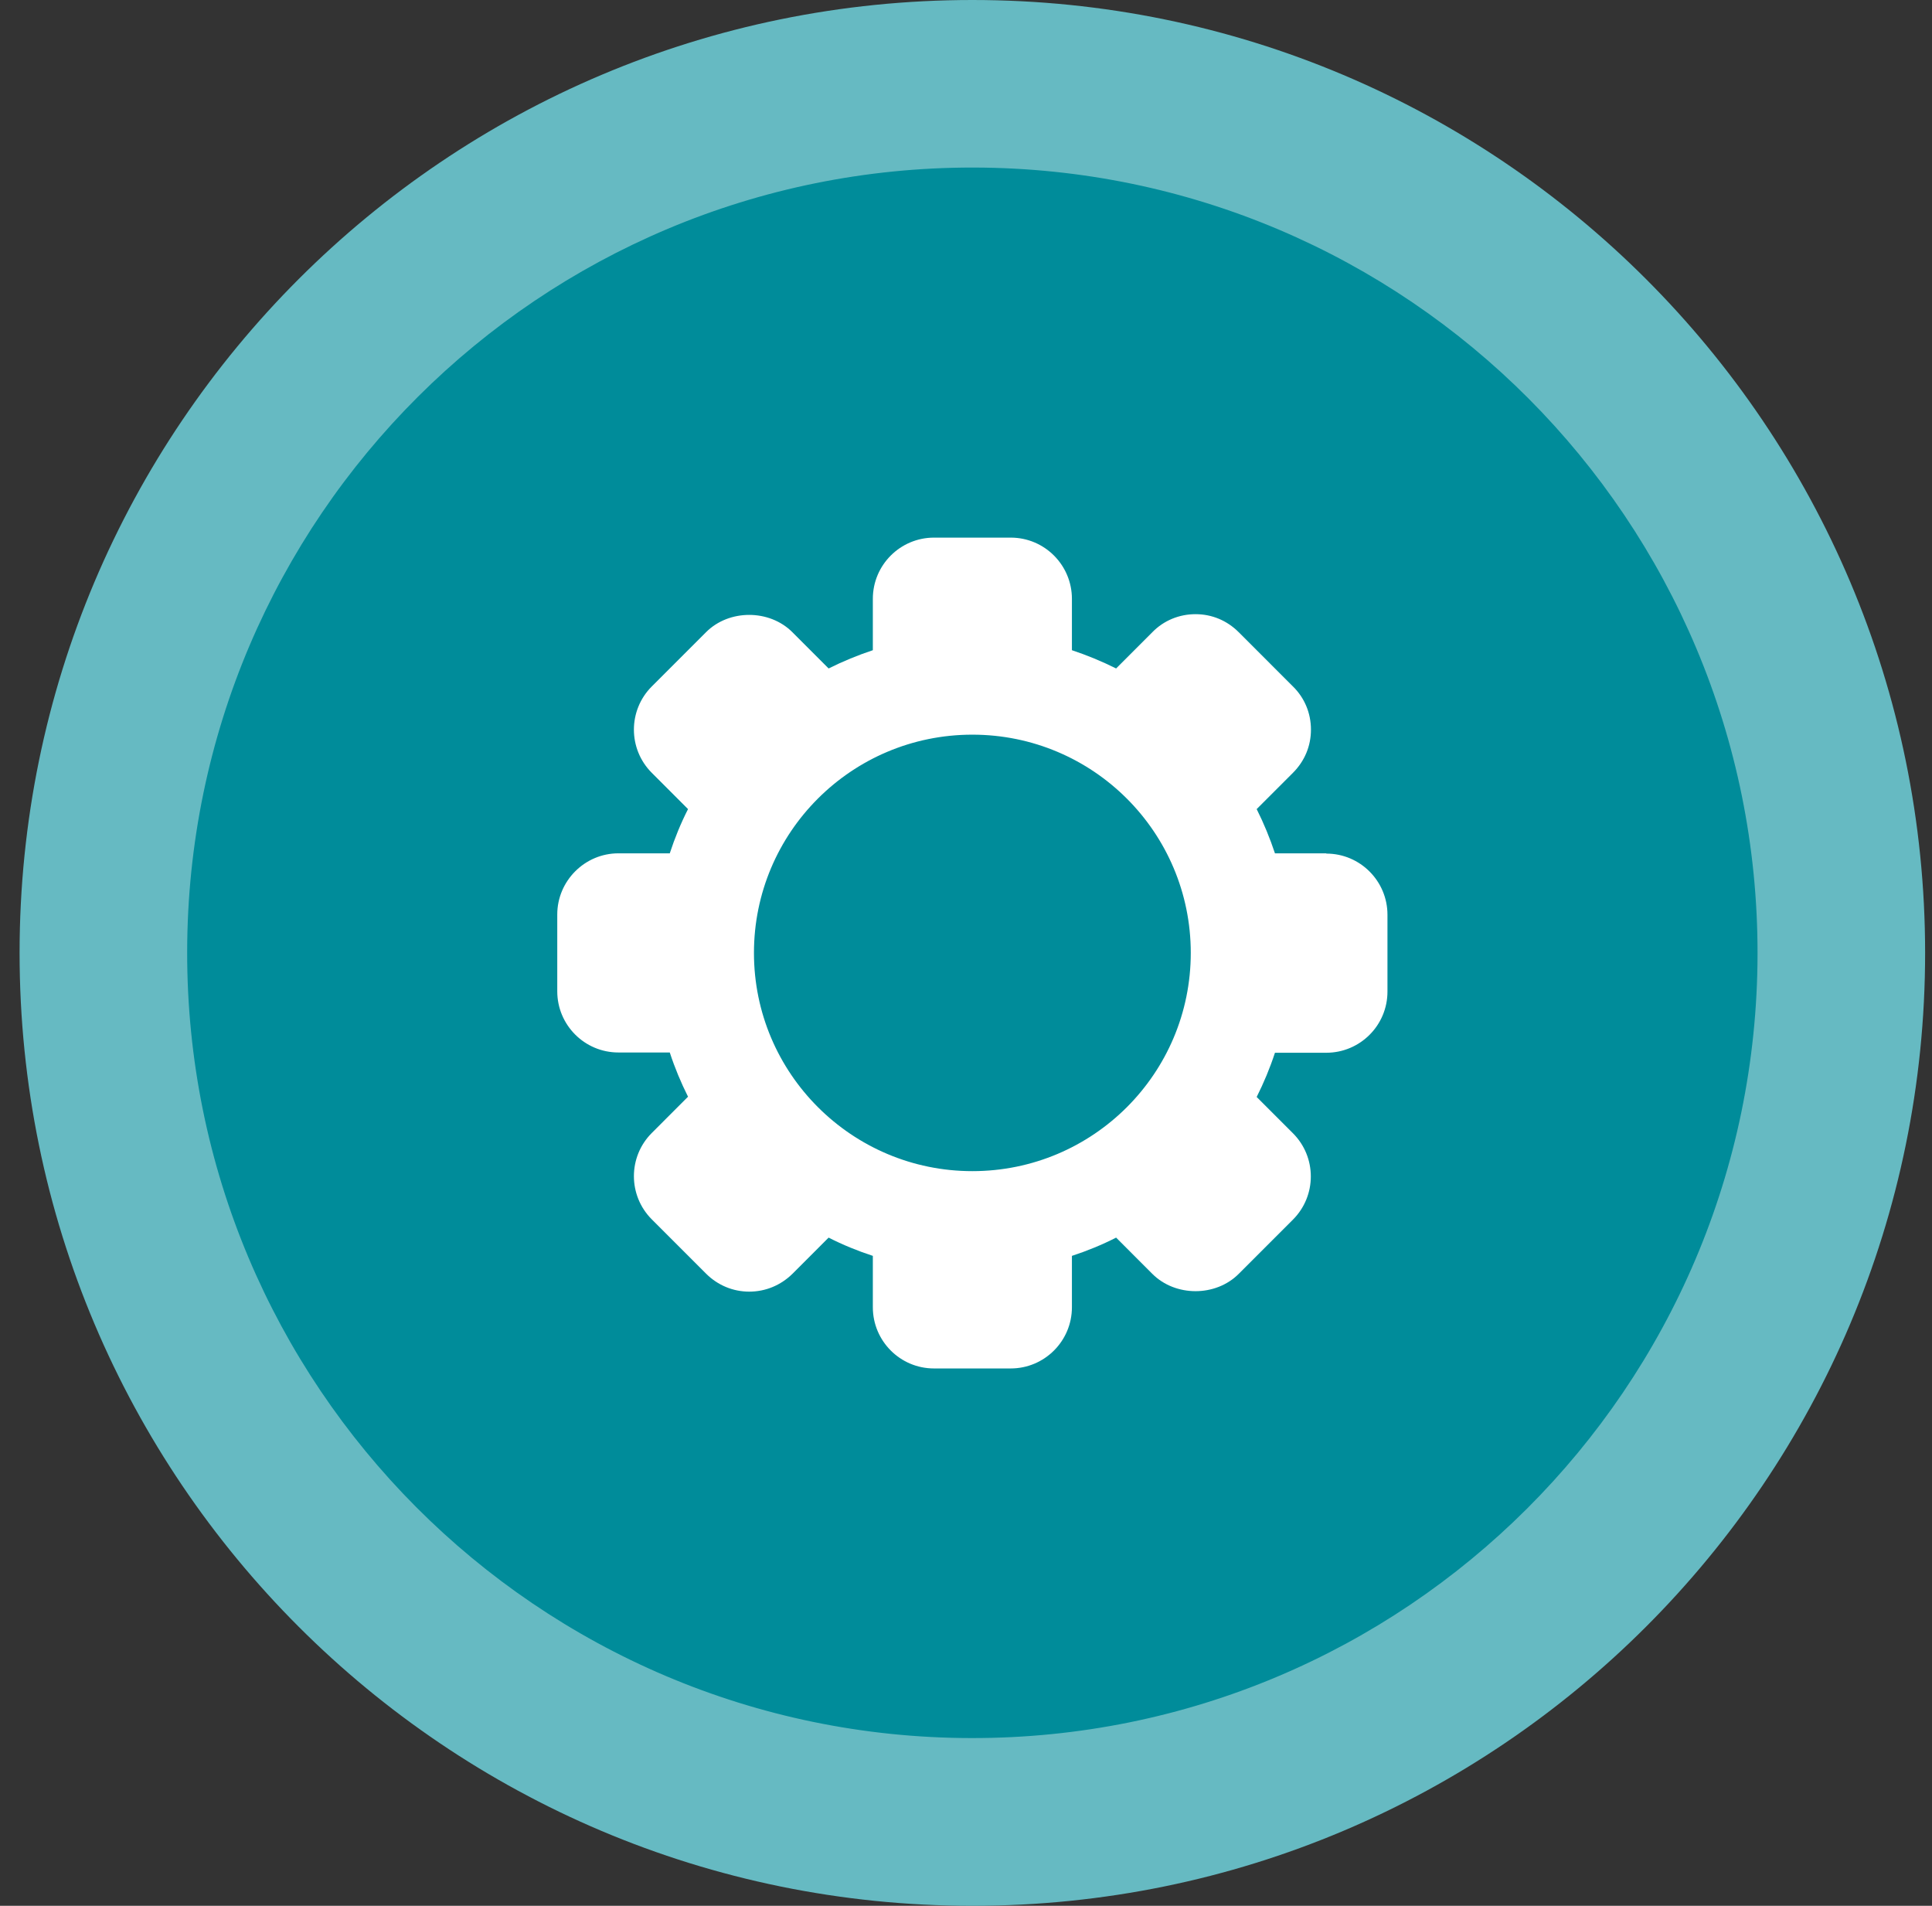<svg width="73" height="72" viewBox="0 0 73 72" fill="none" xmlns="http://www.w3.org/2000/svg">
<rect x="0" y="0" width="73" height="72" fill="#333333" stroke="none"/>
<g id="Group">
<path id="Vector" d="M36.74 72C56.623 72 72.74 55.882 72.74 36C72.74 16.118 56.623 0 36.74 0C16.858 0 0.74 16.118 0.74 36C0.74 55.882 16.858 72 36.74 72Z" fill="#66BAC2"/>
<path id="Vector_2" d="M66.408 36.043C66.434 19.659 53.172 6.356 36.787 6.33C20.401 6.305 7.098 19.566 7.072 35.95C7.046 52.334 20.308 65.637 36.694 65.663C53.079 65.689 66.383 52.428 66.408 36.043Z" fill="#008C9A"/>
<path id="Vector_3" d="M50.114 32.238H48.174C47.984 31.668 47.754 31.107 47.483 30.567L48.854 29.196C49.294 28.756 49.534 28.186 49.534 27.565C49.534 26.945 49.294 26.365 48.854 25.934L46.803 23.883C46.363 23.443 45.793 23.203 45.173 23.203C44.553 23.203 43.972 23.443 43.542 23.883L42.172 25.254C41.632 24.984 41.072 24.754 40.502 24.564V22.623C40.502 21.352 39.471 20.311 38.191 20.311H35.29C34.02 20.311 32.98 21.342 32.98 22.623V24.564C32.409 24.754 31.849 24.984 31.309 25.254L29.939 23.883C29.068 23.013 27.548 23.013 26.678 23.883L24.627 25.934C23.727 26.835 23.727 28.296 24.627 29.196L25.997 30.567C25.727 31.097 25.497 31.658 25.307 32.238H23.367C22.096 32.238 21.056 33.279 21.056 34.549V37.451C21.056 38.721 22.086 39.762 23.367 39.762H25.307C25.497 40.342 25.727 40.893 25.997 41.433L24.627 42.804C23.727 43.704 23.727 45.165 24.627 46.066L26.678 48.117C27.118 48.557 27.698 48.797 28.308 48.797C28.928 48.797 29.498 48.557 29.939 48.127L31.309 46.756C31.839 47.026 32.399 47.256 32.98 47.446V49.387C32.98 50.658 34.01 51.699 35.29 51.699H38.191C39.461 51.699 40.502 50.668 40.502 49.387V47.446C41.082 47.256 41.642 47.026 42.172 46.756L43.542 48.127C44.413 48.997 45.933 48.997 46.803 48.127L48.854 46.076C49.754 45.175 49.754 43.714 48.854 42.814L47.483 41.443C47.754 40.903 47.984 40.352 48.174 39.772H50.114C51.385 39.772 52.425 38.742 52.425 37.461V34.559C52.425 33.288 51.395 32.248 50.114 32.248V32.238ZM36.74 44.245C32.189 44.245 28.488 40.553 28.488 36C28.488 31.448 32.179 27.755 36.74 27.755C41.302 27.755 44.993 31.448 44.993 36C44.993 40.553 41.302 44.245 36.74 44.245Z" fill="white"/>
</g>
</svg>
